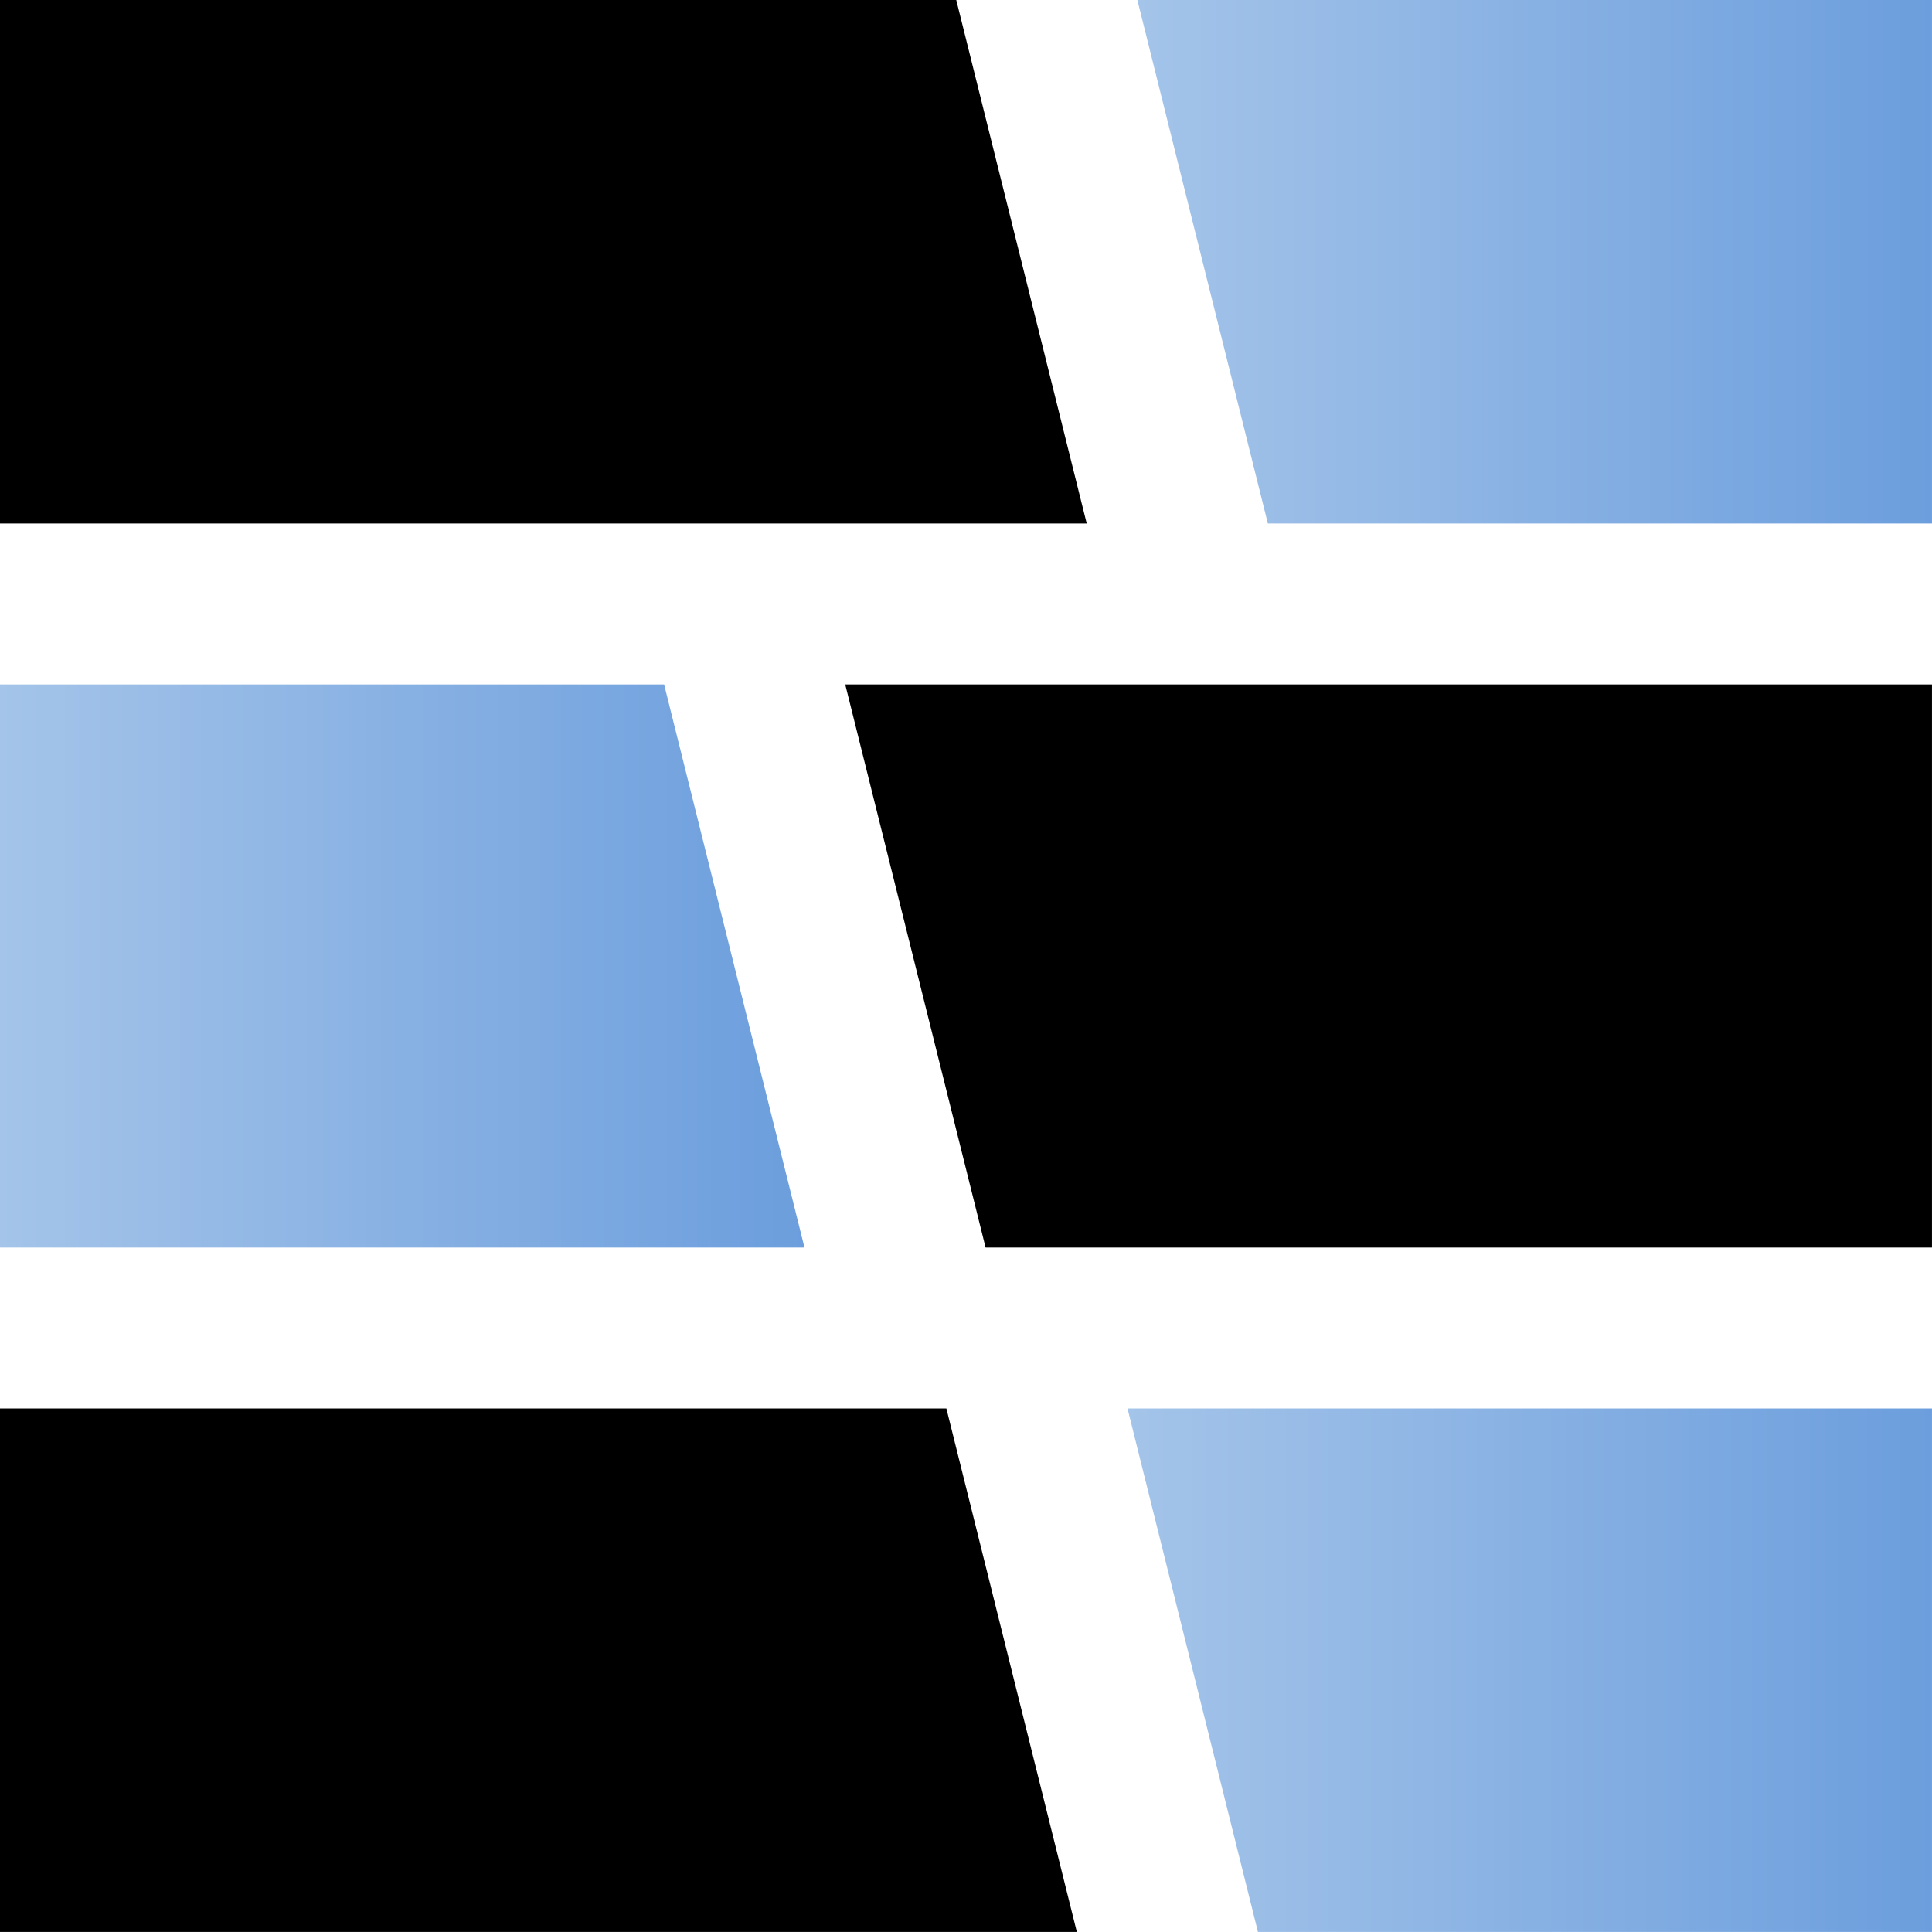 <svg width="70" height="70" viewBox="0 0 70 70" fill="none" xmlns="http://www.w3.org/2000/svg">
<path d="M69.999 24.798V45.202H35.71L30.624 24.798H69.999Z" fill="black"/>
<path d="M29.148 45.202H-0V24.798H24.062L29.148 45.202Z" fill="url(#paint0_linear_295_11095)"/>
<path d="M39.374 18.968H-0V0H34.647L39.374 18.968Z" fill="black"/>
<path d="M69.999 -0V18.968H45.937L41.209 -0H69.999Z" fill="url(#paint1_linear_295_11095)"/>
<path d="M39.016 69.999H-0V51.031H34.289L39.016 69.999Z" fill="black"/>
<path d="M69.999 51.031V69.999H45.578L40.851 51.031H69.999Z" fill="url(#paint2_linear_295_11095)"/>
<defs>
<linearGradient id="paint0_linear_295_11095" x1="-0" y1="35" x2="29.148" y2="35" gradientUnits="userSpaceOnUse">
<stop stop-color="#A4C4E9"/>
<stop offset="1" stop-color="#6C9EDD"/>
</linearGradient>
<linearGradient id="paint1_linear_295_11095" x1="41.209" y1="9.483" x2="69.999" y2="9.483" gradientUnits="userSpaceOnUse">
<stop stop-color="#A4C4E9"/>
<stop offset="1" stop-color="#6C9EDD"/>
</linearGradient>
<linearGradient id="paint2_linear_295_11095" x1="40.851" y1="60.515" x2="69.999" y2="60.515" gradientUnits="userSpaceOnUse">
<stop stop-color="#A4C4E9"/>
<stop offset="1" stop-color="#6C9EDD"/>
</linearGradient>
</defs>
</svg>
